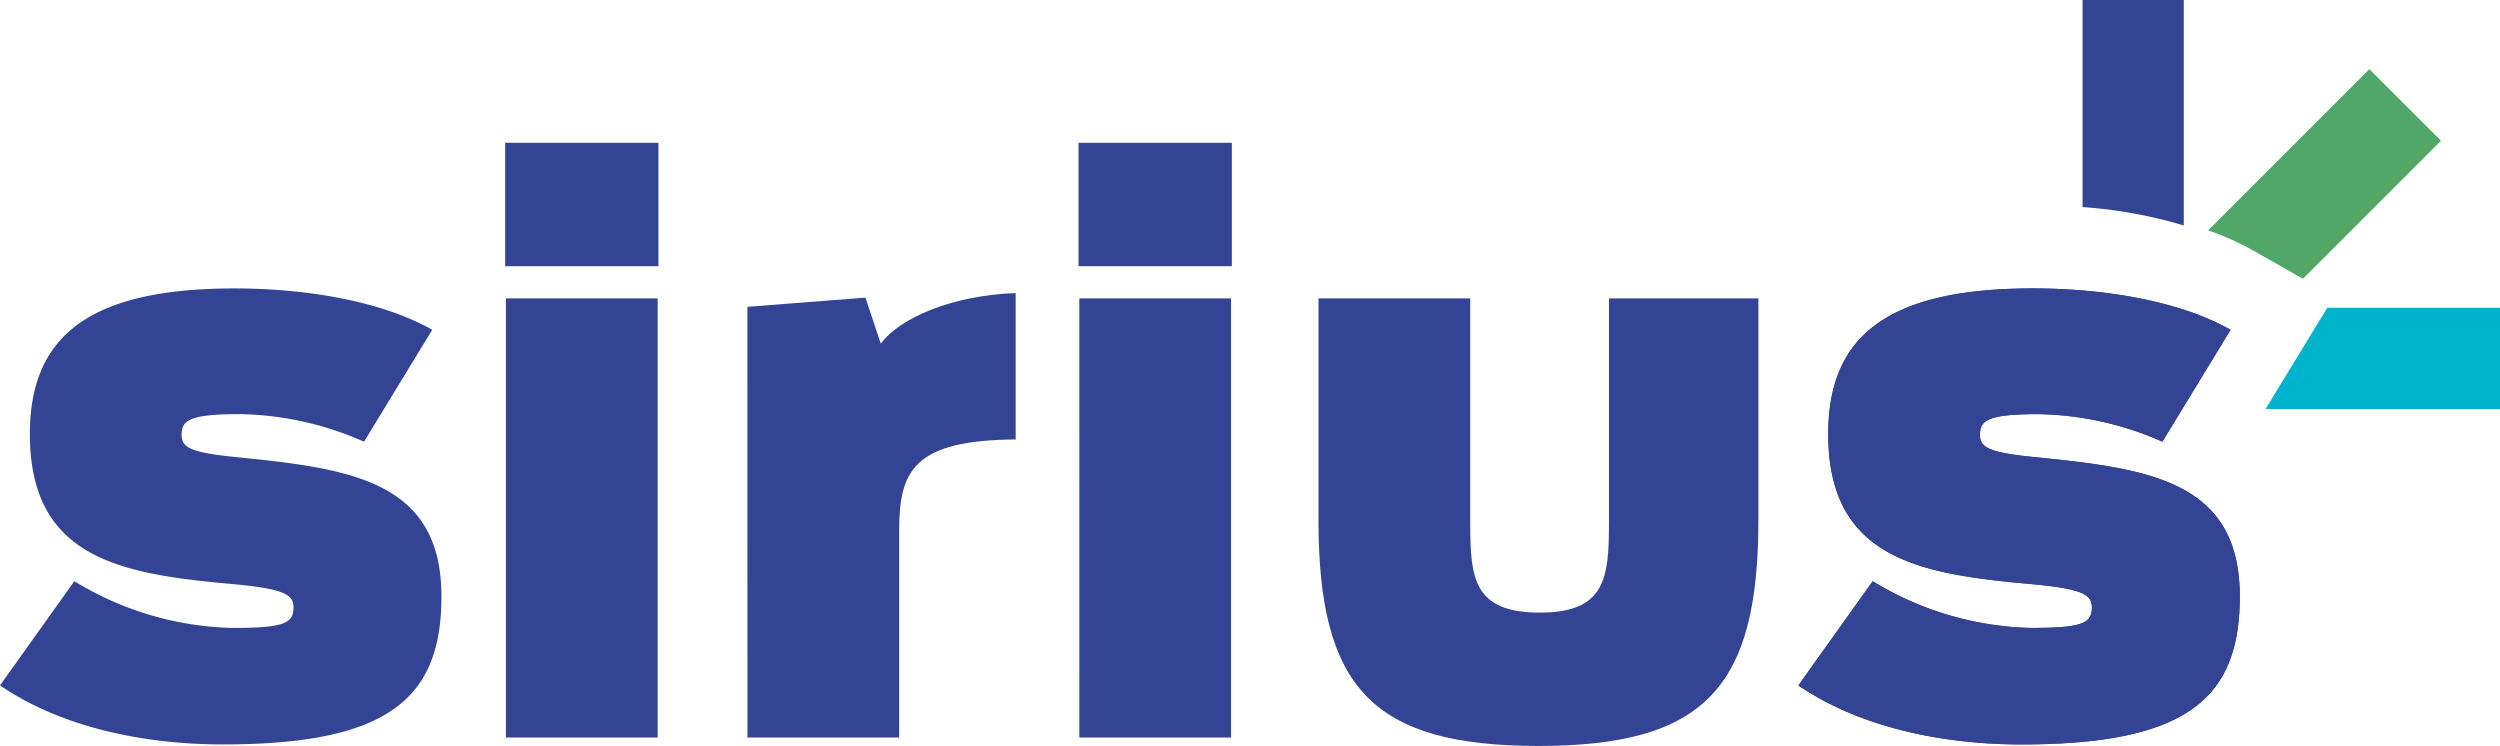 <svg xmlns="http://www.w3.org/2000/svg" width="287.998" height="85.932" viewBox="0 0 287.998 85.932">
  <g id="Group_25" data-name="Group 25" transform="translate(342 96)">
    <g id="Group_2" data-name="Group 2" transform="translate(-342 -79.548)">
      <g id="Group_1" data-name="Group 1" transform="translate(0 0)">
        <path id="Path_1" data-name="Path 1" d="M652.626,903.317l8.564-12.005a36.451,36.451,0,0,0,18.188,5.385c6,0,7.062-.531,7.062-2.385,0-1.5-1.237-2.119-6.8-2.65-12.89-1.147-23.573-2.824-23.573-17.3,0-11.127,6.621-16.777,23.573-16.777,8.387,0,17.039,1.5,22.778,4.769l-7.858,12.889a36.589,36.589,0,0,0-14.3-3.177c-6,0-6.71.793-6.71,2.384,0,1.412.883,2.028,6.18,2.558,13.155,1.323,23.749,2.65,23.749,16.07,0,11.74-6.092,17.04-25.162,17.04C668.606,910.117,659.336,907.91,652.626,903.317Z" transform="translate(-652.626 -840.811)" fill="#334495"/>
        <path id="Path_2" data-name="Path 2" d="M851.673,800.213h17.658v14.214H851.673Zm.088,17.922h17.482v50.588H851.761Z" transform="translate(-793.48 -800.213)" fill="#334495"/>
        <path id="Path_3" data-name="Path 3" d="M947.129,860.988l13.6-1.058,1.767,5.3c2.206-3,8.3-5.562,15.538-5.827v16.863c-11.654.088-13.42,3.531-13.42,10.419v23.925h-17.48Z" transform="translate(-861.029 -842.096)" fill="#334495"/>
        <path id="Path_4" data-name="Path 4" d="M1077.608,800.213h17.659v14.214h-17.659Zm.089,17.922h17.482v50.588H1077.7Z" transform="translate(-953.361 -800.213)" fill="#334495"/>
        <path id="Path_5" data-name="Path 5" d="M1172.152,887.03V861.516h17.482v25.867c0,6.358.352,10.331,8.033,10.331,7.593,0,7.947-4.062,7.947-10.331V861.516h17.215V887.03c0,19.247-6.091,26.044-25.338,26.044C1178.333,913.074,1172.152,906.365,1172.152,887.03Z" transform="translate(-1020.264 -843.594)" fill="#334495"/>
        <path id="Path_6" data-name="Path 6" d="M1361.243,903.317l8.564-12.005a36.45,36.45,0,0,0,18.188,5.385c6,0,7.062-.531,7.062-2.385,0-1.5-1.237-2.119-6.8-2.65-12.889-1.147-23.573-2.824-23.573-17.3,0-11.127,6.622-16.777,23.573-16.777,8.387,0,17.04,1.5,22.778,4.769l-7.858,12.889a36.589,36.589,0,0,0-14.3-3.177c-6,0-6.71.793-6.71,2.384,0,1.412.883,2.028,6.179,2.558,13.155,1.323,23.75,2.65,23.75,16.07,0,11.74-6.093,17.04-25.161,17.04C1377.223,910.117,1367.953,907.91,1361.243,903.317Z" transform="translate(-1154.073 -840.811)" fill="#334495"/>
      </g>
    </g>
    <g id="Group_3" data-name="Group 3" transform="translate(-102.092 -96)">
      <path id="Path_7" data-name="Path 7" d="M1484.882,743.94h-11.661v23.853a53.478,53.478,0,0,1,11.661,2.123Z" transform="translate(-1473.221 -743.94)" fill="#334495"/>
      <path id="Path_8" data-name="Path 8" d="M1533.651,795.345l15.9-15.9L1541.3,771.2l-18.569,18.569a32.746,32.746,0,0,1,5.184,2.316Z" transform="translate(-1508.26 -763.23)" fill="#50a768"/>
      <path id="Path_9" data-name="Path 9" d="M1572.343,876.88V865.219h-19.9l-7.109,11.661Z" transform="translate(-1524.253 -829.762)" fill="#00b3cd"/>
    </g>
    <path id="Path_10" data-name="Path 10" d="M1361.243,903.317l8.564-12.005a36.45,36.45,0,0,0,18.188,5.385c6,0,7.062-.531,7.062-2.385,0-1.5-1.237-2.119-6.8-2.65-12.889-1.147-23.573-2.824-23.573-17.3,0-11.127,6.622-16.777,23.573-16.777,8.387,0,17.04,1.5,22.778,4.769l-7.858,12.889a36.589,36.589,0,0,0-14.3-3.177c-6,0-6.71.793-6.71,2.384,0,1.412.883,2.028,6.179,2.558,13.155,1.323,23.75,2.65,23.75,16.07,0,11.74-6.093,17.04-25.161,17.04C1377.223,910.117,1367.953,907.91,1361.243,903.317Z" transform="translate(-1496.073 -920.359)" fill="#334495"/>
  </g>
</svg>
